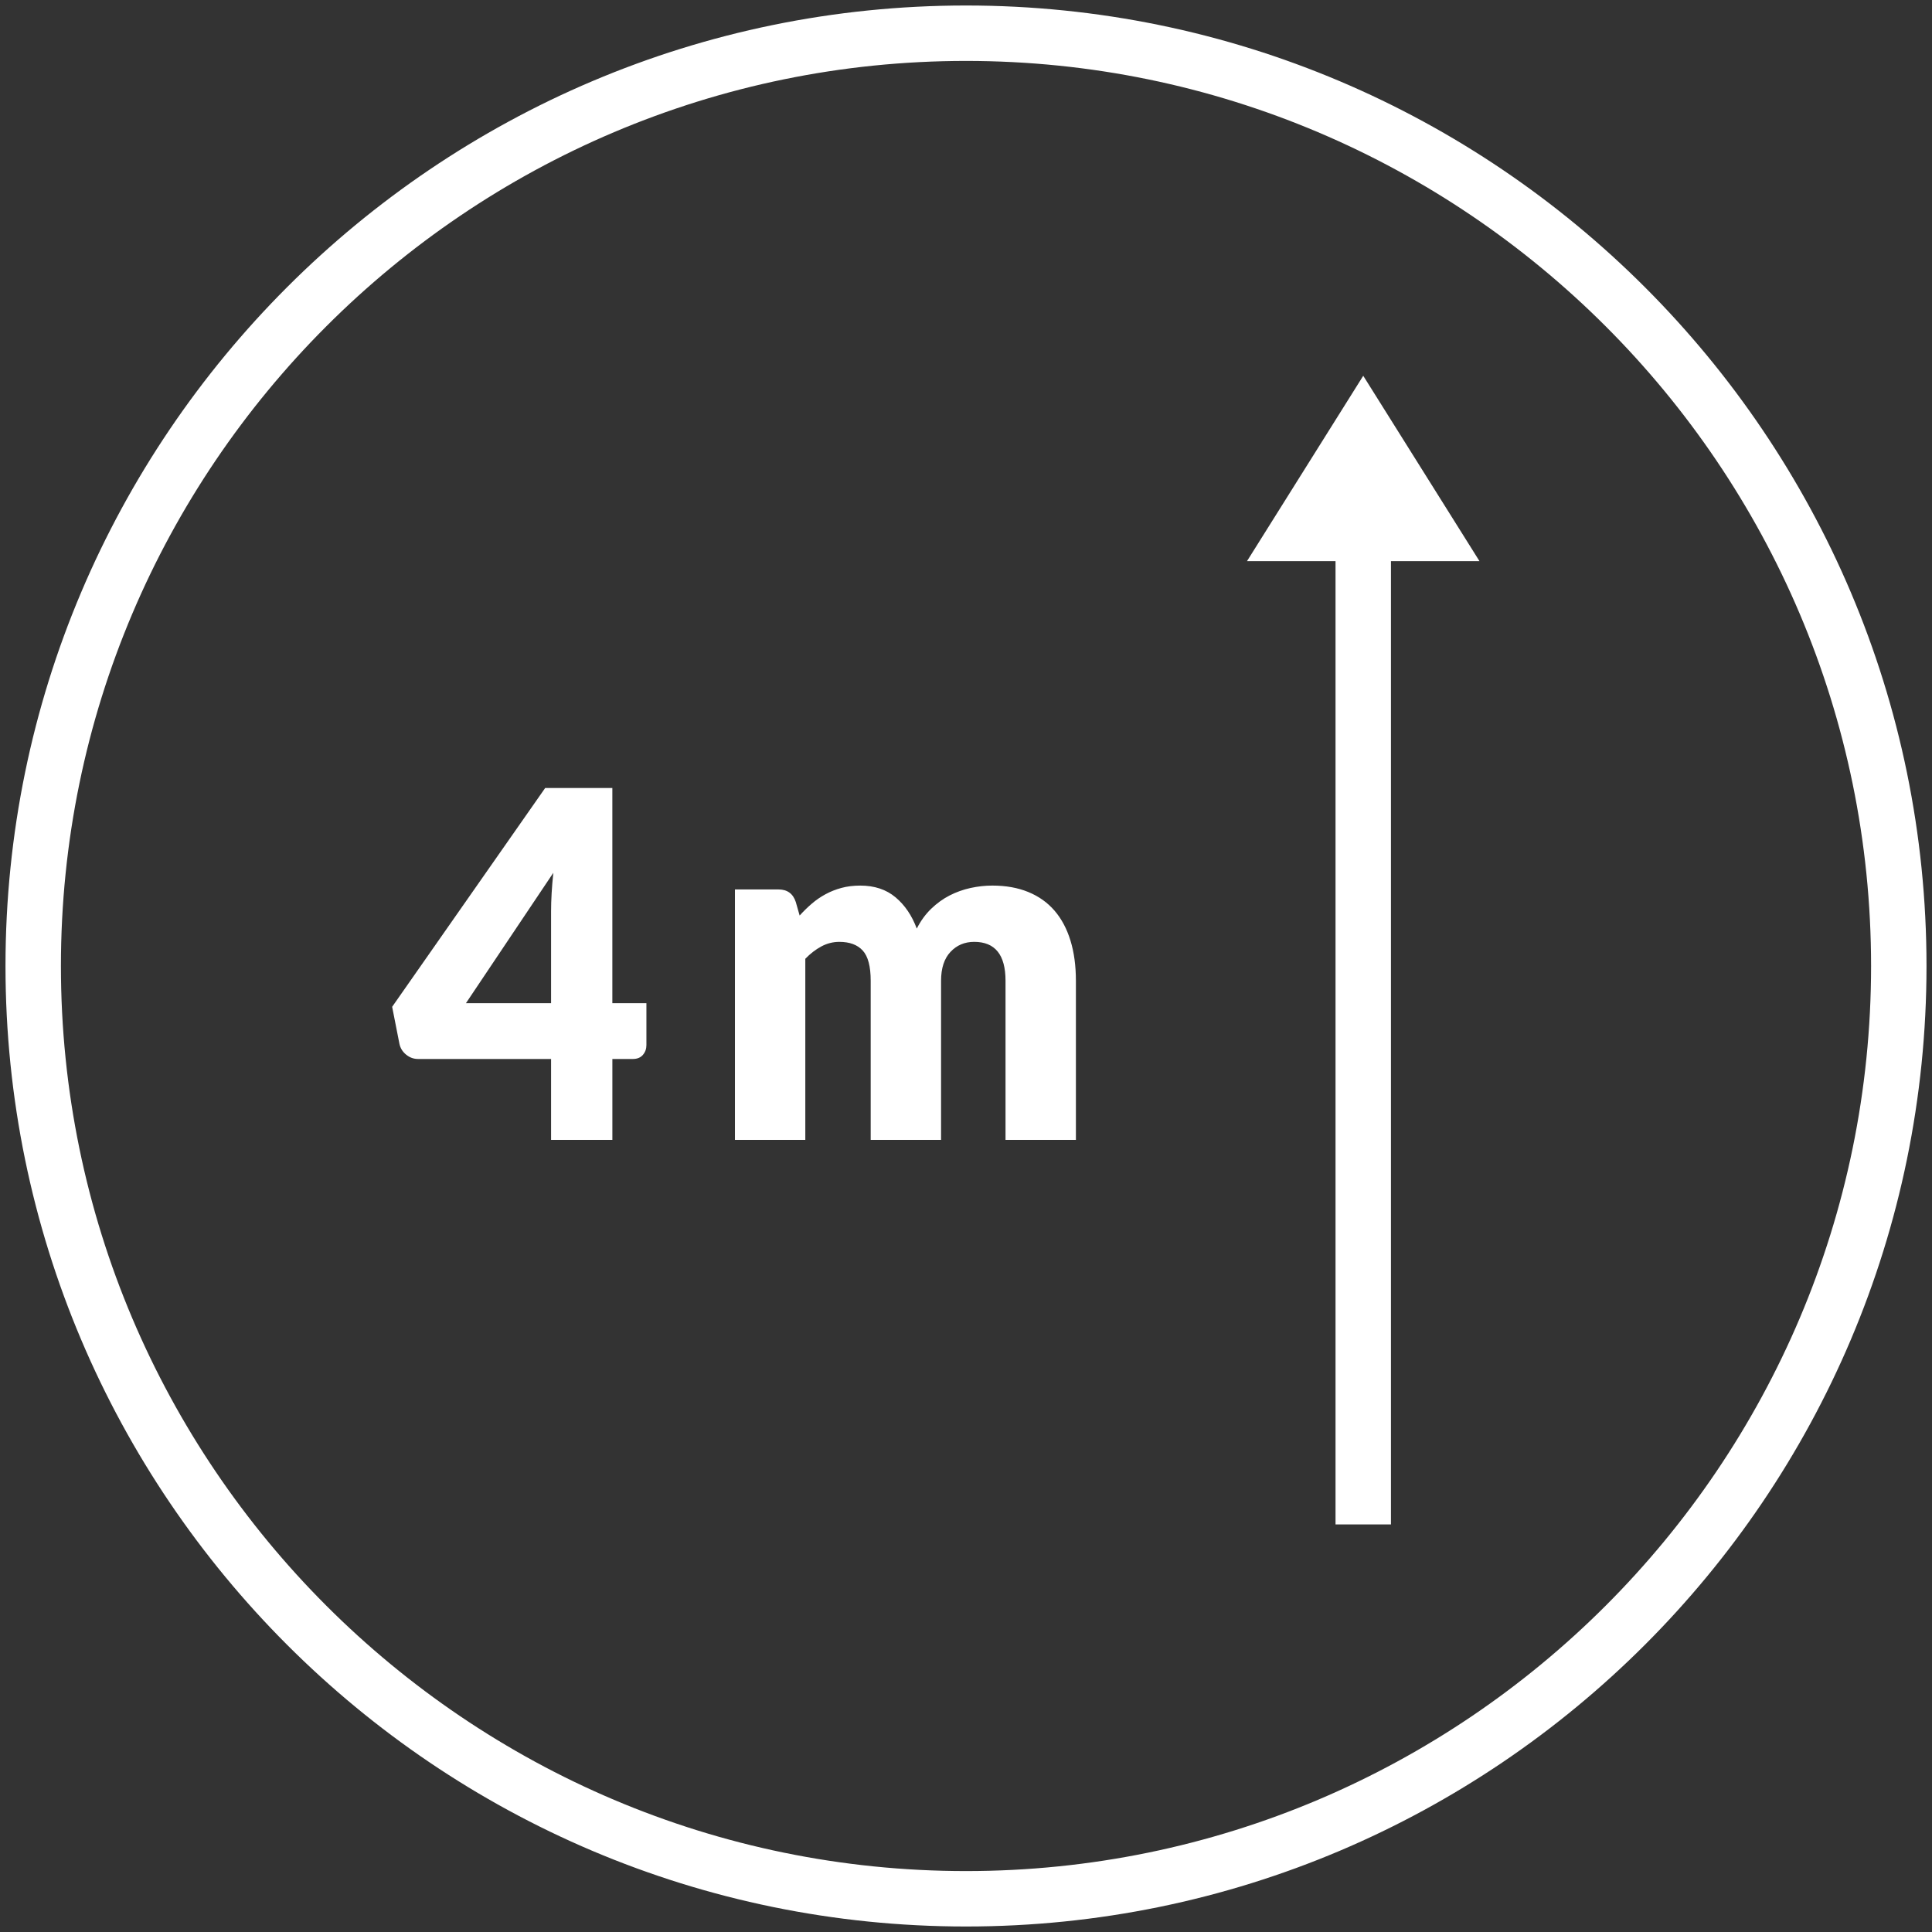 <?xml version="1.0" encoding="utf-8"?>
<!-- Generator: Adobe Illustrator 16.0.4, SVG Export Plug-In . SVG Version: 6.00 Build 0)  -->
<!DOCTYPE svg PUBLIC "-//W3C//DTD SVG 1.1//EN" "http://www.w3.org/Graphics/SVG/1.1/DTD/svg11.dtd">
<svg version="1.1" id="Ebene_1" xmlns="http://www.w3.org/2000/svg" xmlns:xlink="http://www.w3.org/1999/xlink" x="0px" y="0px"
	 width="244px" height="244px" viewBox="0 0 244 244" enable-background="new 0 0 244 244" xml:space="preserve">
<rect x="0" y="0" width="244" height="244" fill="#333333" stroke="none"/>
<g>
	<g>
		<path fill="#FFFFFF" d="M122.001,243.305C55.112,243.305,0.694,188.889,0.694,122c0-66.888,54.418-121.305,121.307-121.305
			c66.888,0,121.305,54.417,121.305,121.305C243.306,188.889,188.889,243.305,122.001,243.305z M122.001,7.695
			C58.972,7.695,7.694,58.973,7.694,122c0,63.029,51.277,114.305,114.307,114.305c63.028,0,114.305-51.275,114.305-114.305
			C236.306,58.973,185.029,7.695,122.001,7.695z"/>
	</g>
	
		<line fill="none" stroke="#FFFFFF" stroke-width="2.695" stroke-miterlimit="10" x1="174.169" y1="191.529" x2="174.169" y2="65.914"/>
	<g>
		<g>
			<path fill="#FFFFFF" d="M81.638,126.697v5.307c0,0.469-0.148,0.875-0.444,1.221s-0.722,0.518-1.275,0.518h-2.58v10.219h-7.741
				v-10.219H52.796c-0.555,0-1.057-0.182-1.505-0.549c-0.449-0.365-0.731-0.822-0.846-1.373l-0.918-4.666l19.324-27.633h8.486
				v27.176H81.638z M69.597,126.697v-11.59c0-0.711,0.023-1.479,0.071-2.303s0.119-1.682,0.215-2.576l-11.037,16.469H69.597z"/>
			<path fill="#FFFFFF" d="M92.819,143.961v-31.629h5.504c1.108,0,1.835,0.529,2.18,1.586l0.487,1.709
				c0.496-0.549,1.013-1.053,1.548-1.51c0.535-0.459,1.113-0.855,1.734-1.189c0.621-0.336,1.29-0.6,2.007-0.793
				s1.506-0.291,2.365-0.291c1.797,0,3.283,0.494,4.458,1.48c1.176,0.986,2.069,2.303,2.681,3.949
				c0.497-0.977,1.104-1.811,1.821-2.502c0.717-0.689,1.49-1.25,2.322-1.678c0.831-0.426,1.71-0.74,2.638-0.945
				c0.927-0.203,1.849-0.305,2.767-0.305c1.7,0,3.211,0.27,4.529,0.809c1.319,0.539,2.423,1.322,3.312,2.348
				c0.889,1.027,1.562,2.289,2.021,3.783s0.688,3.188,0.688,5.078v20.1h-8.888v-20.1c0-3.273-1.318-4.91-3.956-4.91
				c-1.204,0-2.203,0.422-2.996,1.266s-1.189,2.059-1.189,3.645v20.1h-8.888v-20.1c0-1.811-0.335-3.08-1.004-3.812
				s-1.653-1.098-2.953-1.098c-0.803,0-1.562,0.193-2.279,0.578c-0.717,0.387-1.391,0.906-2.021,1.557v22.875H92.819z"/>
		</g>
		<polygon fill="#FFFFFF" points="186.851,70.87 172.169,47.459 157.487,70.87 168.669,70.87 168.669,192.529 175.669,192.529 
			175.669,70.87 		"/>
	</g>
</g>
</svg>
